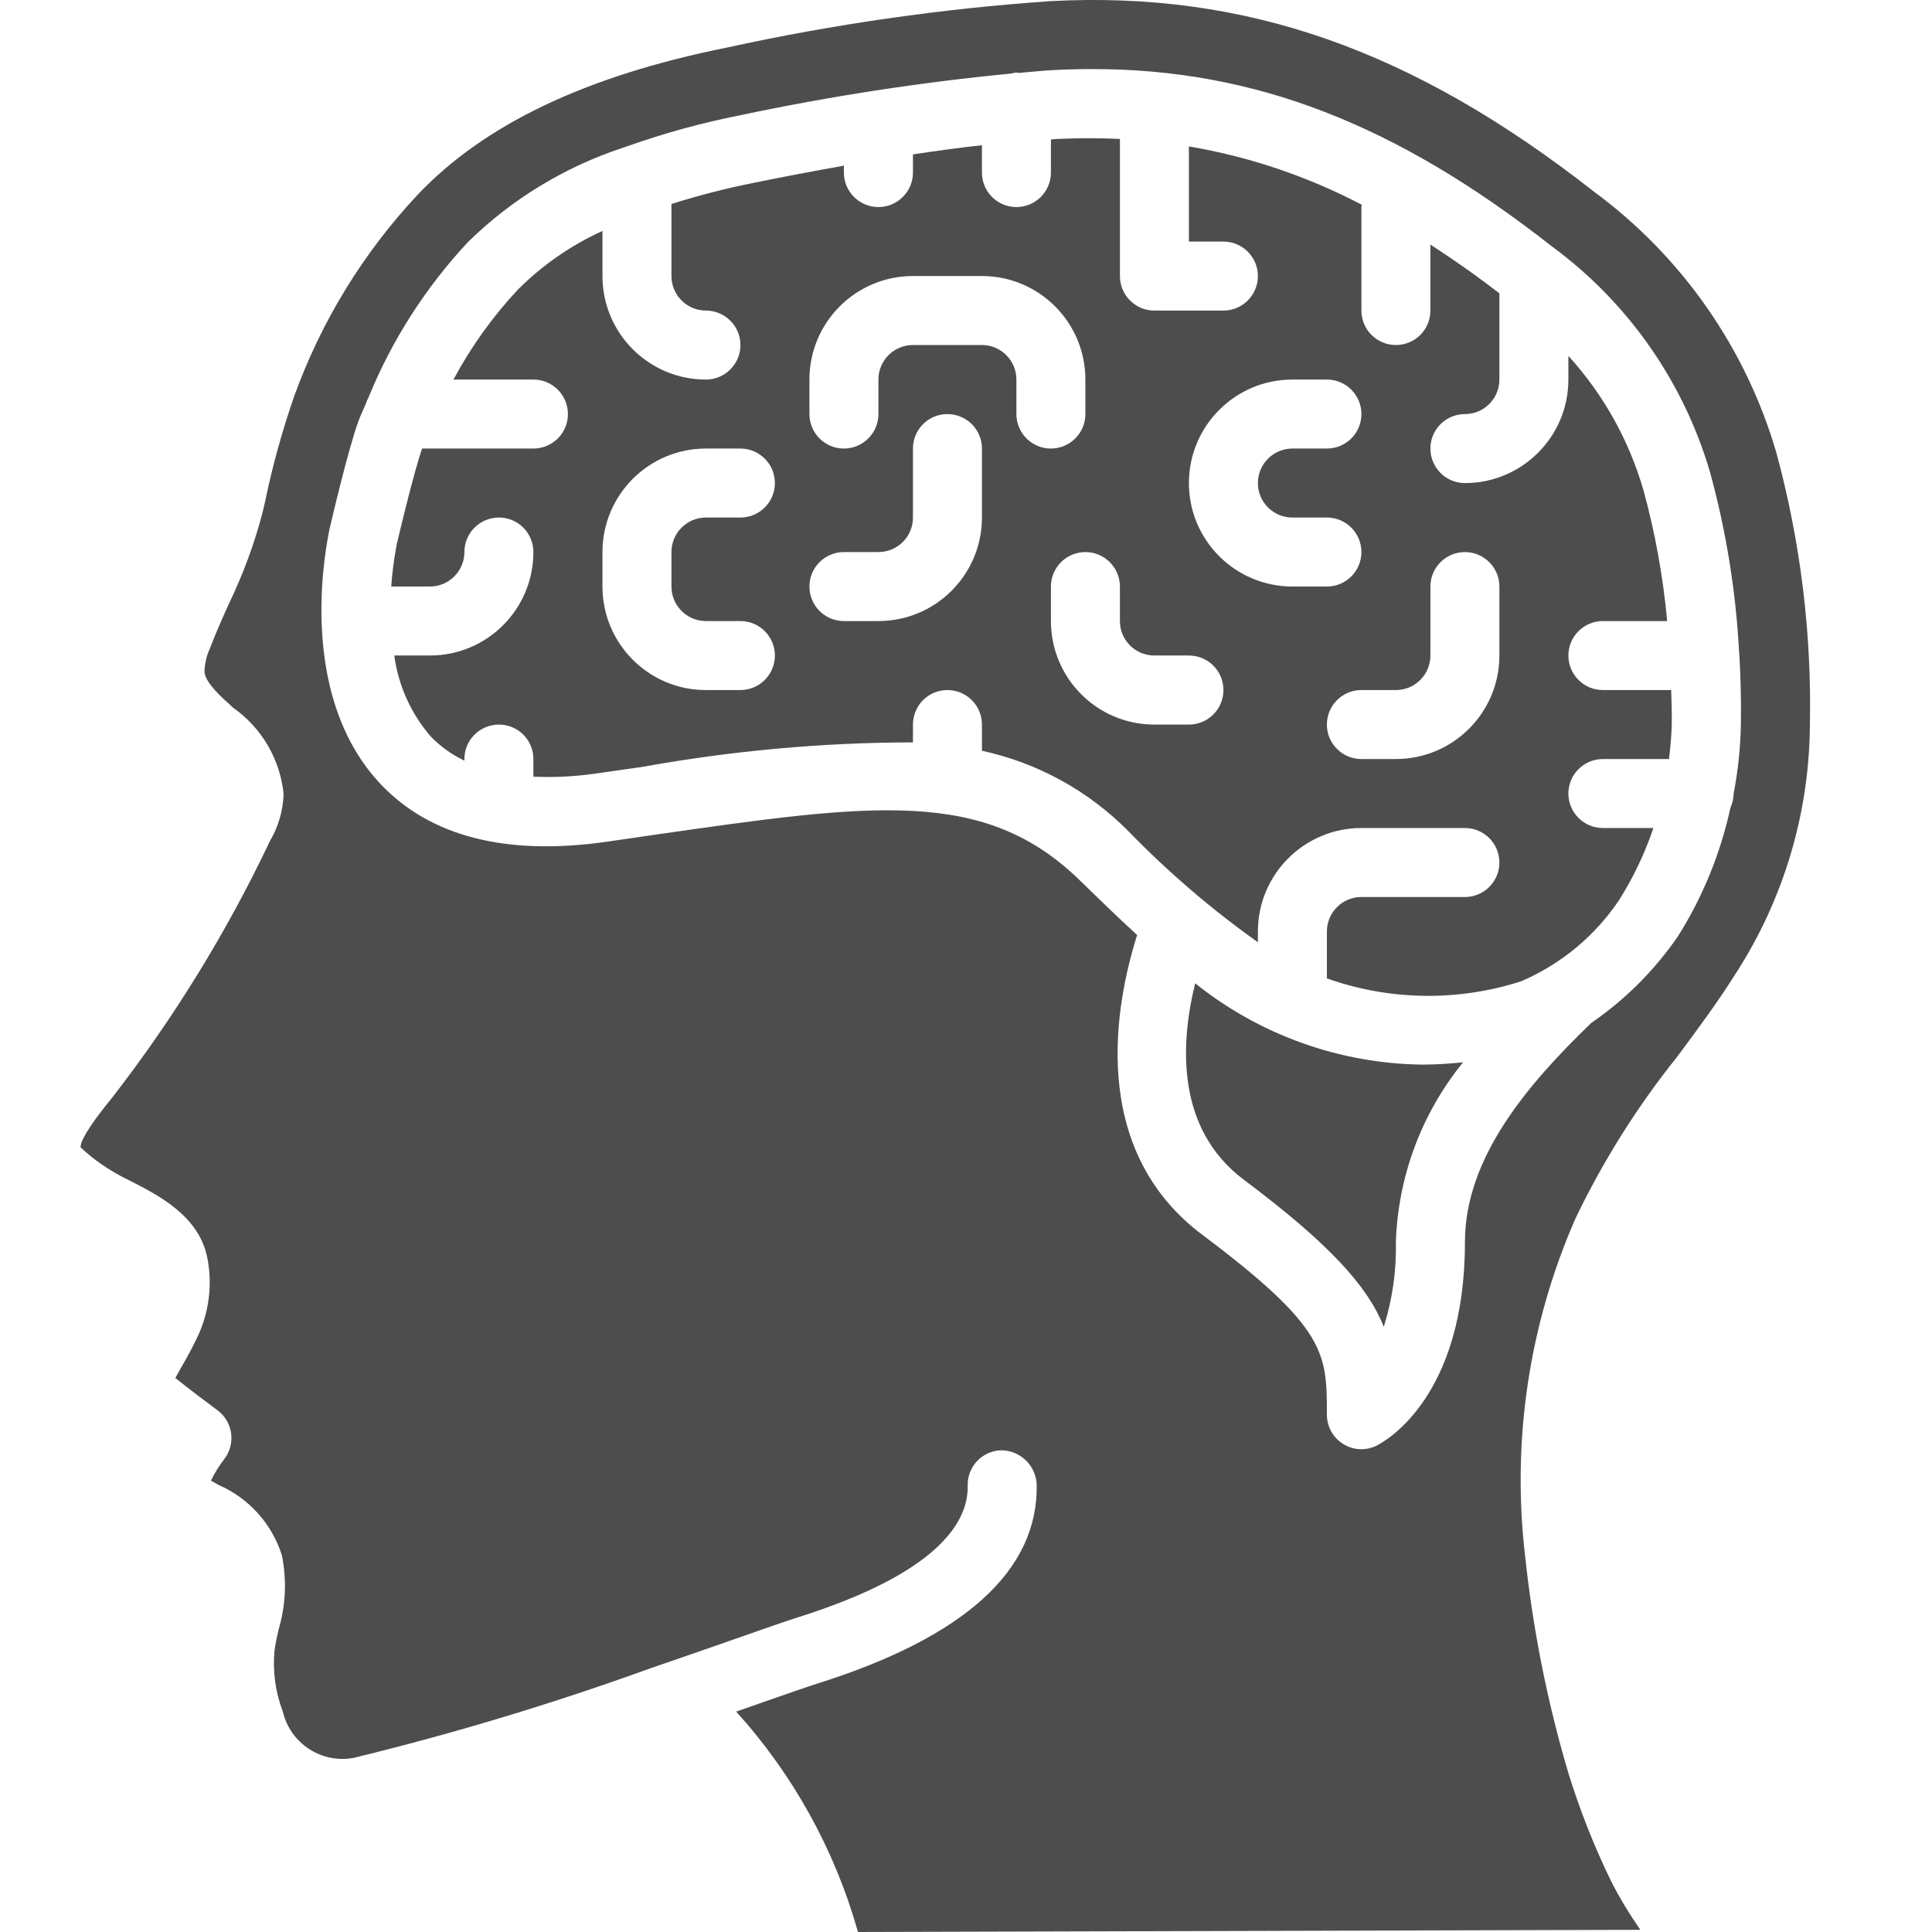 <svg width="24" height="24" viewBox="0 0 24 24" fill="none" xmlns="http://www.w3.org/2000/svg">
<path d="M14.847 12.215C14.663 12.961 14.603 14.021 15.455 14.658C16.526 15.461 16.989 15.98 17.19 16.481C17.297 16.141 17.348 15.786 17.34 15.429C17.367 14.613 17.66 13.829 18.175 13.196C18.009 13.214 17.842 13.224 17.675 13.225C16.646 13.214 15.65 12.858 14.847 12.215Z" fill="#4D4D4D"/>
<path d="M5.769 6.858C5.769 6.621 5.961 6.429 6.198 6.429C6.435 6.429 6.626 6.621 6.626 6.858C6.626 7.568 6.051 8.143 5.341 8.143H4.898C4.948 8.515 5.105 8.865 5.351 9.149C5.471 9.273 5.613 9.375 5.769 9.449V9.429C5.769 9.192 5.961 9.001 6.198 9.001C6.435 9.001 6.626 9.192 6.626 9.429V9.648C6.888 9.66 7.149 9.646 7.408 9.608L7.983 9.526C9.091 9.326 10.214 9.224 11.341 9.222V9.001C11.341 8.764 11.532 8.572 11.769 8.572C12.006 8.572 12.198 8.764 12.198 9.001V9.326C12.89 9.476 13.524 9.825 14.021 10.329C14.513 10.835 15.05 11.296 15.626 11.705V11.572C15.626 10.862 16.202 10.286 16.912 10.286H18.198C18.434 10.286 18.626 10.478 18.626 10.715C18.626 10.951 18.434 11.143 18.198 11.143H16.912C16.675 11.143 16.483 11.335 16.483 11.572V12.154C17.262 12.43 18.11 12.443 18.896 12.19C19.393 11.977 19.817 11.624 20.117 11.175C20.292 10.896 20.434 10.598 20.539 10.286H19.912C19.675 10.286 19.483 10.094 19.483 9.858C19.483 9.621 19.675 9.429 19.912 9.429H20.733C20.749 9.285 20.765 9.142 20.767 8.993C20.77 8.851 20.763 8.712 20.76 8.572H19.912C19.675 8.572 19.483 8.38 19.483 8.143C19.483 7.907 19.675 7.715 19.912 7.715H20.71C20.66 7.167 20.562 6.624 20.417 6.094C20.238 5.472 19.919 4.9 19.483 4.421V4.715C19.483 5.425 18.907 6.001 18.198 6.001C17.961 6.001 17.769 5.809 17.769 5.572C17.769 5.335 17.961 5.144 18.198 5.144C18.434 5.144 18.626 4.952 18.626 4.715V3.644C18.335 3.419 18.05 3.221 17.769 3.038V3.858C17.769 4.095 17.577 4.286 17.34 4.286C17.104 4.286 16.912 4.095 16.912 3.858V2.572C16.912 2.562 16.917 2.554 16.917 2.544C16.244 2.191 15.519 1.946 14.769 1.819V3.001H15.198C15.434 3.001 15.626 3.193 15.626 3.429C15.626 3.666 15.434 3.858 15.198 3.858H14.34C14.104 3.858 13.912 3.666 13.912 3.429V1.726C13.658 1.714 13.401 1.714 13.136 1.726C13.109 1.726 13.082 1.731 13.055 1.733V2.144C13.055 2.38 12.863 2.572 12.626 2.572C12.389 2.572 12.198 2.38 12.198 2.144V1.804C11.912 1.835 11.626 1.875 11.341 1.918V2.144C11.341 2.38 11.149 2.572 10.912 2.572C10.675 2.572 10.483 2.38 10.483 2.144V2.058C10.106 2.125 9.733 2.196 9.369 2.27C9.022 2.339 8.679 2.427 8.341 2.534V3.429C8.341 3.666 8.533 3.858 8.769 3.858C9.006 3.858 9.198 4.05 9.198 4.286C9.198 4.523 9.006 4.715 8.769 4.715C8.059 4.715 7.484 4.139 7.484 3.429V2.869C7.092 3.047 6.737 3.294 6.433 3.598C6.119 3.934 5.85 4.31 5.633 4.715H6.626C6.863 4.715 7.055 4.907 7.055 5.144C7.055 5.38 6.863 5.572 6.626 5.572H5.243C5.144 5.862 4.985 6.52 4.928 6.764C4.895 6.936 4.872 7.111 4.86 7.286H5.341C5.577 7.286 5.769 7.094 5.769 6.858ZM17.34 8.572C17.577 8.572 17.769 8.38 17.769 8.143V7.286C17.769 7.05 17.961 6.858 18.198 6.858C18.434 6.858 18.626 7.05 18.626 7.286V8.143C18.626 8.853 18.05 9.429 17.34 9.429H16.912C16.675 9.429 16.483 9.237 16.483 9.001C16.483 8.764 16.675 8.572 16.912 8.572H17.34ZM16.055 4.715H16.483C16.72 4.715 16.912 4.907 16.912 5.144C16.912 5.38 16.72 5.572 16.483 5.572H16.055C15.818 5.572 15.626 5.764 15.626 6.001C15.626 6.237 15.818 6.429 16.055 6.429H16.483C16.72 6.429 16.912 6.621 16.912 6.858C16.912 7.094 16.72 7.286 16.483 7.286H16.055C15.345 7.286 14.769 6.711 14.769 6.001C14.769 5.291 15.345 4.715 16.055 4.715ZM13.912 7.286V7.715C13.912 7.952 14.104 8.143 14.34 8.143H14.769C15.006 8.143 15.198 8.335 15.198 8.572C15.198 8.809 15.006 9.001 14.769 9.001H14.34C13.63 9.001 13.055 8.425 13.055 7.715V7.286C13.055 7.05 13.247 6.858 13.483 6.858C13.72 6.858 13.912 7.05 13.912 7.286ZM10.055 4.715C10.055 4.005 10.63 3.429 11.341 3.429H12.198C12.908 3.429 13.483 4.005 13.483 4.715V5.144C13.483 5.38 13.291 5.572 13.055 5.572C12.818 5.572 12.626 5.38 12.626 5.144V4.715C12.626 4.478 12.434 4.286 12.198 4.286H11.341C11.104 4.286 10.912 4.478 10.912 4.715V5.144C10.912 5.38 10.72 5.572 10.483 5.572C10.247 5.572 10.055 5.38 10.055 5.144V4.715ZM10.483 6.858H10.912C11.149 6.858 11.341 6.666 11.341 6.429V5.572C11.341 5.335 11.532 5.144 11.769 5.144C12.006 5.144 12.198 5.335 12.198 5.572V6.429C12.198 7.139 11.622 7.715 10.912 7.715H10.483C10.247 7.715 10.055 7.523 10.055 7.286C10.055 7.05 10.247 6.858 10.483 6.858ZM7.484 6.858C7.484 6.148 8.059 5.572 8.769 5.572H9.198C9.434 5.572 9.626 5.764 9.626 6.001C9.626 6.237 9.434 6.429 9.198 6.429H8.769C8.533 6.429 8.341 6.621 8.341 6.858V7.286C8.341 7.523 8.533 7.715 8.769 7.715H9.198C9.434 7.715 9.626 7.907 9.626 8.143C9.626 8.38 9.434 8.572 9.198 8.572H8.769C8.059 8.572 7.484 7.996 7.484 7.286V6.858Z" fill="#4D4D4D"/>
<path d="M1.608 14.664C1.975 14.851 2.477 15.107 2.577 15.633C2.639 15.957 2.598 16.291 2.461 16.591C2.389 16.744 2.314 16.878 2.247 16.994C2.224 17.034 2.2 17.08 2.178 17.118C2.354 17.259 2.599 17.443 2.702 17.519C2.795 17.588 2.856 17.691 2.871 17.806C2.887 17.921 2.855 18.036 2.784 18.128C2.721 18.21 2.666 18.299 2.62 18.393L2.712 18.445C3.09 18.609 3.379 18.929 3.502 19.322C3.563 19.626 3.55 19.941 3.462 20.238C3.442 20.327 3.422 20.416 3.41 20.505C3.386 20.761 3.421 21.02 3.513 21.261C3.606 21.659 3.996 21.913 4.398 21.836C5.644 21.532 6.873 21.161 8.08 20.724C8.49 20.584 8.865 20.453 9.17 20.346C9.508 20.227 9.762 20.139 9.89 20.098C11.67 19.541 12.032 18.896 12.021 18.454C12.018 18.341 12.061 18.231 12.139 18.148C12.218 18.066 12.326 18.018 12.44 18.016C12.673 18.019 12.864 18.201 12.878 18.434C12.903 19.506 11.984 20.339 10.147 20.916C10.024 20.955 9.779 21.041 9.454 21.154C9.358 21.189 9.254 21.224 9.145 21.262C9.854 22.046 10.372 22.983 10.658 24L20.377 23.973L20.346 23.927C20.224 23.75 20.113 23.565 20.016 23.373C19.804 22.939 19.626 22.488 19.483 22.026C19.223 21.149 19.044 20.251 18.947 19.342C18.776 17.908 18.992 16.456 19.572 15.134C19.915 14.42 20.338 13.747 20.833 13.129C21.083 12.793 21.341 12.446 21.562 12.093C22.155 11.176 22.474 10.109 22.483 9.017C22.507 7.872 22.367 6.73 22.067 5.625C21.688 4.324 20.892 3.185 19.801 2.381C17.555 0.62 15.475 -0.114 13.05 0.014C11.697 0.108 10.354 0.301 9.029 0.591C7.276 0.944 6.019 1.544 5.189 2.418C4.511 3.142 3.988 3.996 3.652 4.929C3.505 5.354 3.385 5.787 3.294 6.227L3.259 6.377C3.157 6.764 3.017 7.14 2.843 7.501C2.761 7.683 2.679 7.866 2.609 8.052C2.565 8.146 2.542 8.248 2.54 8.352C2.559 8.484 2.722 8.634 2.896 8.792C3.251 9.041 3.48 9.432 3.523 9.864C3.516 10.068 3.459 10.268 3.355 10.444C2.82 11.573 2.164 12.641 1.398 13.629C1.069 14.031 1.001 14.186 1 14.252C1.079 14.326 1.163 14.395 1.252 14.457C1.365 14.535 1.484 14.605 1.608 14.664ZM4.091 6.583C4.117 6.471 4.324 5.582 4.455 5.225C4.482 5.153 4.515 5.087 4.544 5.017C4.552 4.99 4.563 4.965 4.576 4.941C4.867 4.227 5.286 3.572 5.812 3.008C6.355 2.475 7.014 2.074 7.736 1.836C7.746 1.832 7.756 1.83 7.766 1.826C8.233 1.659 8.711 1.527 9.198 1.431C10.308 1.196 11.43 1.023 12.559 0.914C12.581 0.908 12.604 0.903 12.626 0.901C12.636 0.901 12.644 0.906 12.654 0.906C12.8 0.894 12.946 0.878 13.093 0.87C13.256 0.862 13.415 0.858 13.573 0.858C15.577 0.858 17.335 1.536 19.273 3.057C20.218 3.75 20.91 4.735 21.241 5.86C21.444 6.599 21.566 7.358 21.605 8.124C21.605 8.131 21.608 8.137 21.608 8.143C21.609 8.146 21.609 8.149 21.608 8.151C21.624 8.433 21.63 8.718 21.626 9.005C21.62 9.291 21.59 9.577 21.536 9.858C21.535 9.919 21.521 9.979 21.496 10.034C21.373 10.601 21.152 11.143 20.842 11.634C20.553 12.053 20.19 12.417 19.77 12.705L19.758 12.716C18.982 13.467 18.198 14.377 18.198 15.429C18.198 17.352 17.216 17.899 17.103 17.957C16.97 18.024 16.812 18.017 16.686 17.938C16.559 17.859 16.483 17.721 16.483 17.572C16.483 16.814 16.483 16.5 14.941 15.343C13.508 14.272 13.858 12.462 14.126 11.615C13.883 11.393 13.649 11.165 13.42 10.942C12.233 9.78 10.853 9.979 8.103 10.374L7.526 10.458C6.287 10.633 5.343 10.392 4.726 9.738C3.755 8.706 3.994 7.062 4.091 6.583Z" fill="#4D4D4D"/>
</svg>
